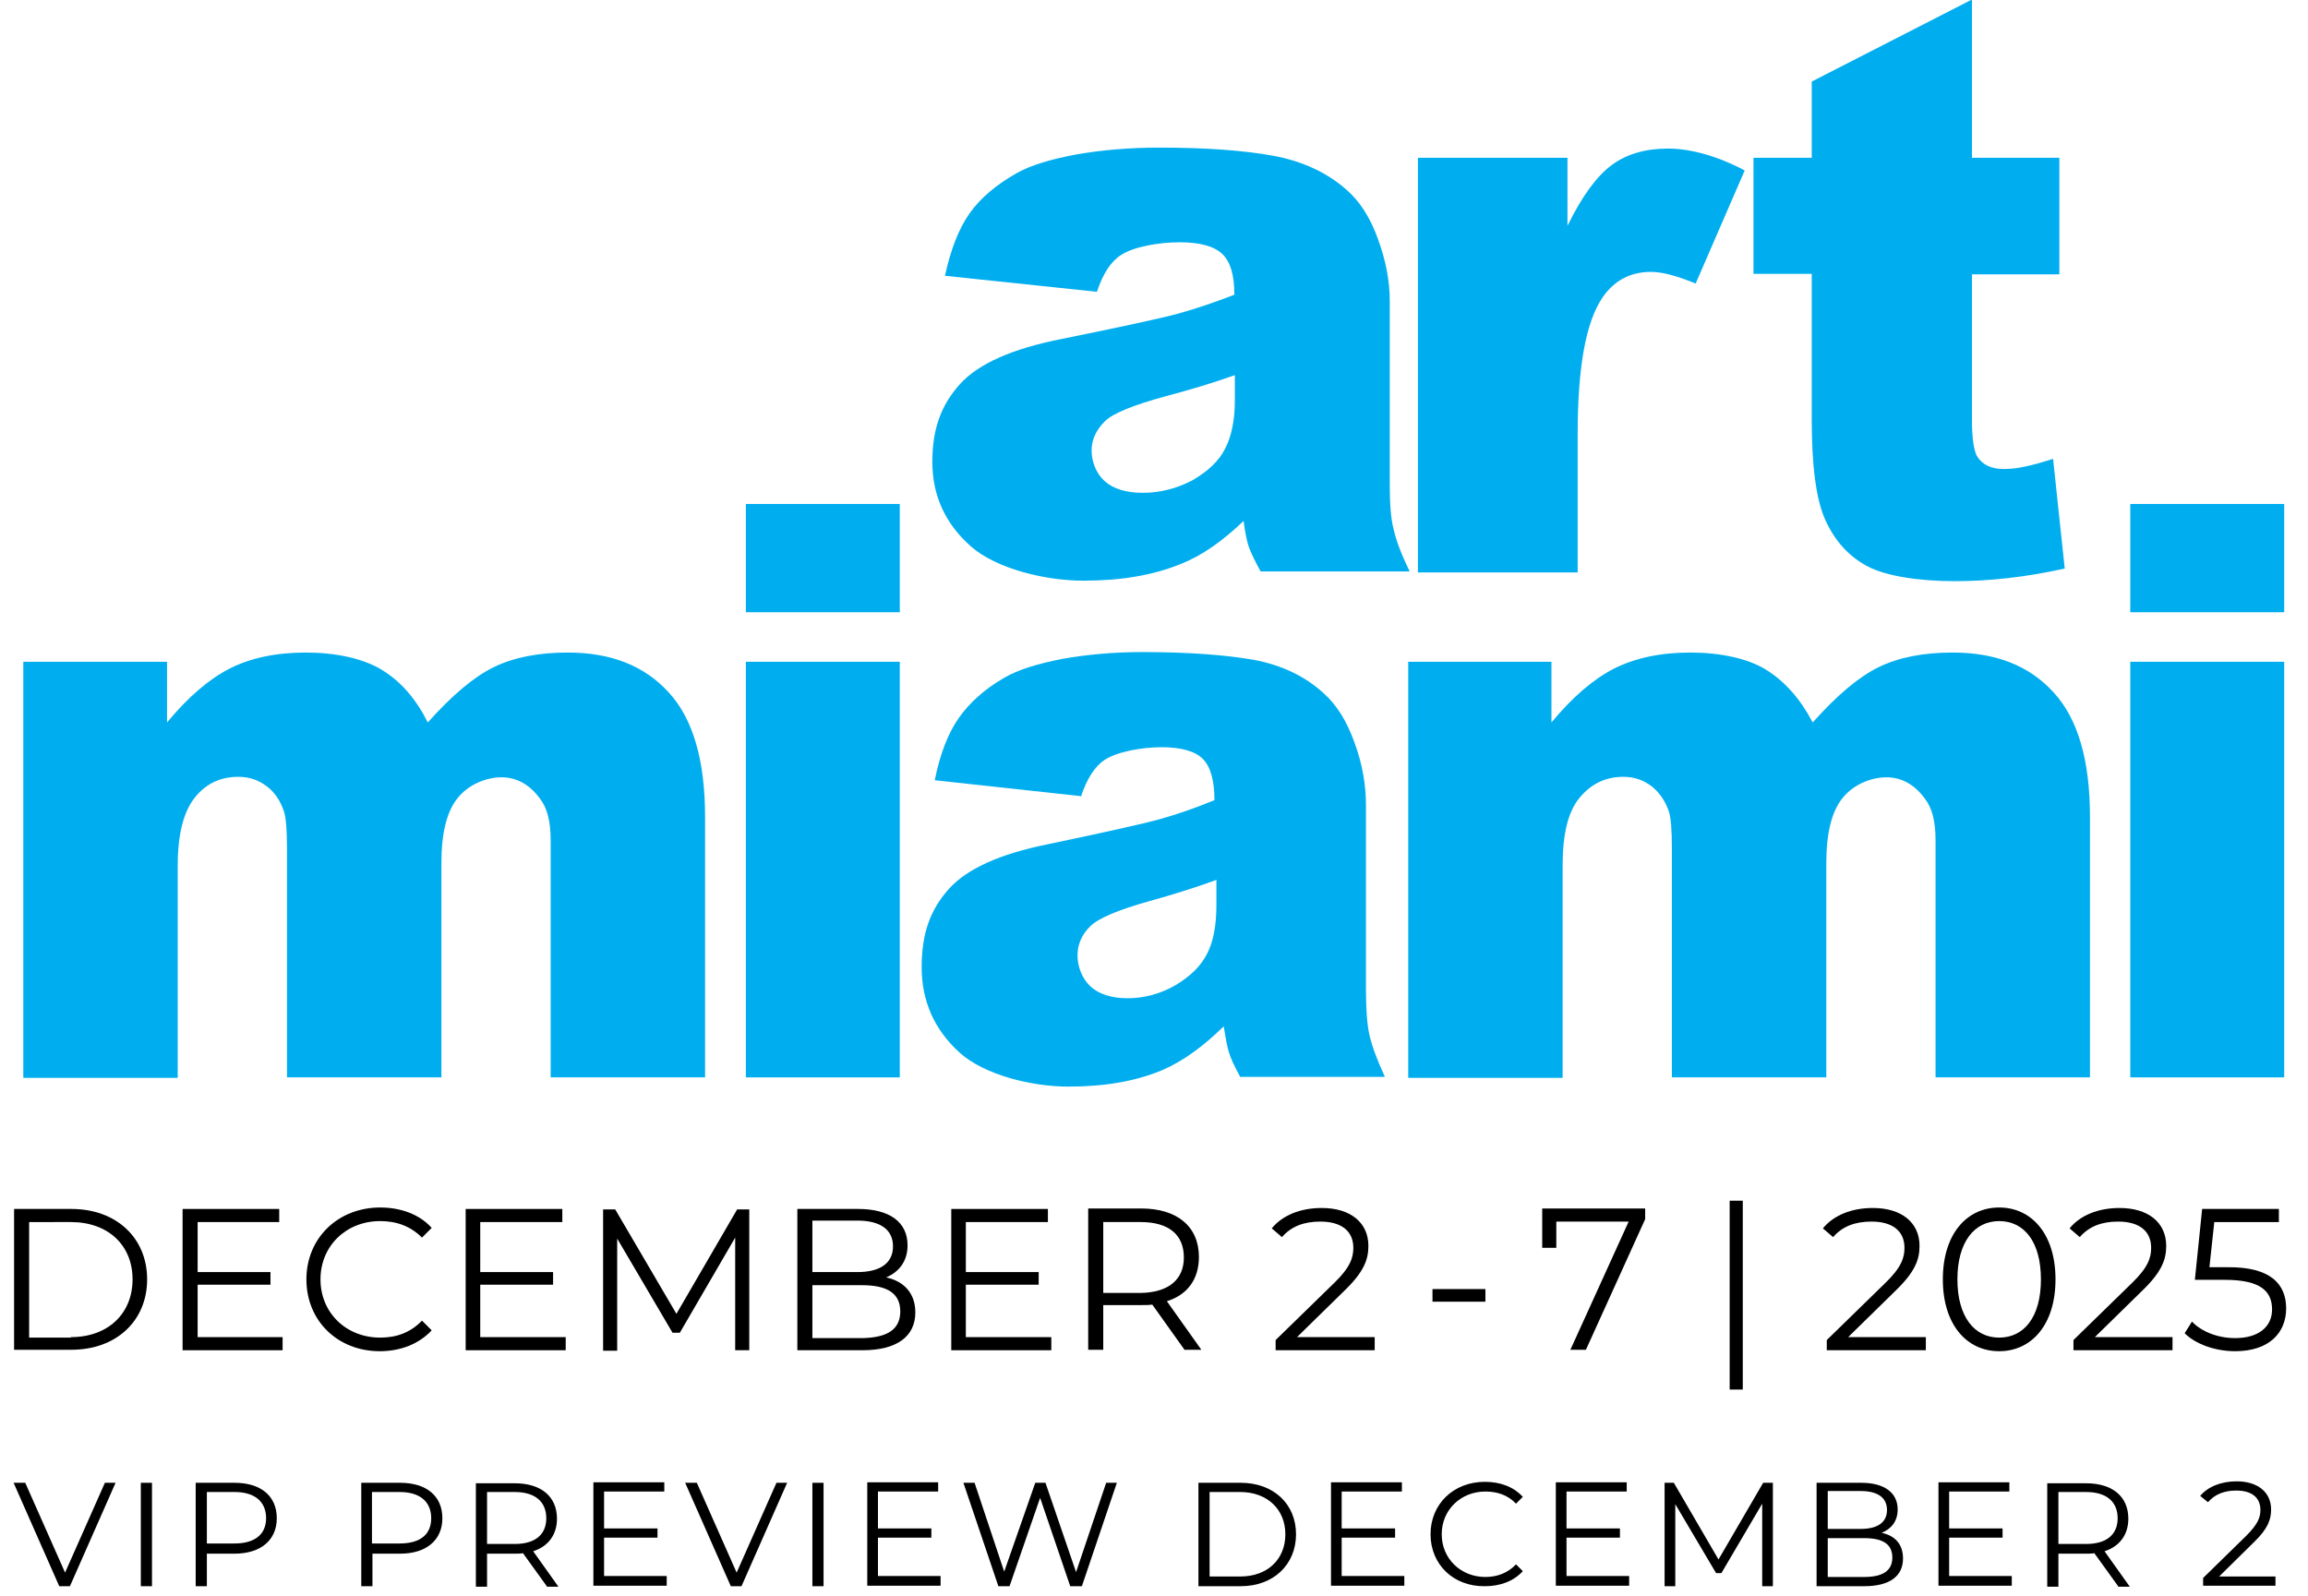 <?xml version="1.0" encoding="UTF-8"?>
<svg id="Layer_1" data-name="Layer 1" xmlns="http://www.w3.org/2000/svg" viewBox="0 0 475.3 328.8">
  <defs>
    <style>
      .cls-1 {
        isolation: isolate;
      }

      .cls-2 {
        fill: #00aeef;
      }
    </style>
  </defs>
  <g id="Layer_2" data-name="Layer 2">
    <g>
      <path class="cls-2" d="M225.9,60.1l-31.3-3.3c1.2-5.5,2.9-9.8,5.1-12.9,2.2-3.1,5.4-5.8,9.6-8.2,3-1.7,7.1-2.9,12.4-3.9,5.2-.9,10.9-1.4,17-1.4,9.8,0,17.7.6,23.6,1.7s10.9,3.4,14.9,6.9c2.8,2.4,5,5.8,6.6,10.3,1.6,4.4,2.4,8.6,2.4,12.6v37.7c0,4,.2,7.2.8,9.4.5,2.3,1.6,5.2,3.3,8.7h-30.7c-1.2-2.2-2-3.9-2.4-5s-.8-3-1.1-5.4c-4.3,4.1-8.5,7.1-12.8,8.8-5.8,2.4-12.5,3.5-20.2,3.5s-17.9-2.4-23.2-7.1-7.9-10.5-7.9-17.4,1.9-11.8,5.7-16,10.8-7.3,21-9.3c12.3-2.5,20.2-4.2,23.9-5.2,3.6-1,7.5-2.3,11.6-3.9,0-4-.8-6.8-2.5-8.4s-4.6-2.4-8.8-2.4-9.4.9-12,2.6c-2.1,1.3-3.8,3.9-5,7.6h0ZM254.2,77.3c-4.5,1.6-9.2,3-14.1,4.3-6.6,1.8-10.9,3.5-12.6,5.2-1.8,1.8-2.7,3.8-2.7,6s.9,4.7,2.7,6.3,4.4,2.4,7.9,2.4,7-.9,10.2-2.6c3.1-1.8,5.4-3.9,6.7-6.5,1.3-2.5,2-5.9,2-9.9v-5.2h-.1Z"/>
      <path class="cls-2" d="M292.2,32.5h30.6v14c3-6.1,6-10.2,9.1-12.5s7-3.4,11.6-3.4,10.1,1.5,15.8,4.5l-10.1,23.3c-3.9-1.6-6.9-2.4-9.2-2.4-4.3,0-7.6,1.8-10,5.3-3.4,5-5.1,14.3-5.1,28v28.6h-32.9V32.5h.2Z"/>
      <path class="cls-2" d="M406.1,0v32.5h18v24h-18v30.2c0,3.6.4,6,1,7.2,1.1,1.8,2.9,2.7,5.6,2.7s5.8-.7,10.1-2.1l2.4,22.6c-8.1,1.8-15.6,2.6-22.7,2.6s-14.1-1-18-3.1-6.7-5.3-8.6-9.5-2.8-11.1-2.8-20.7v-30h-12v-23.9h12v-15.7L405.9,0h.2Z"/>
      <path class="cls-2" d="M4.8,136.3h29.6v12.5c4.3-5.2,8.6-8.9,12.9-11.1,4.3-2.2,9.6-3.3,15.7-3.3s11.8,1.2,15.7,3.6c3.9,2.4,7,6,9.4,10.8,5-5.6,9.5-9.4,13.6-11.4s9.2-3,15.2-3c8.9,0,15.8,2.7,20.8,8.2,5,5.4,7.5,14,7.5,25.6v53.7h-31.8v-48.8c0-3.9-.7-6.7-2.2-8.6-2.1-2.9-4.8-4.4-7.9-4.4s-6.7,1.4-9,4.2-3.4,7.3-3.4,13.5v44.1h-31.8v-47.1c0-3.8-.2-6.3-.6-7.6-.7-2.1-1.8-3.9-3.5-5.2s-3.6-2-5.9-2c-3.7,0-6.7,1.4-9,4.3s-3.5,7.5-3.5,14v43.7H4.8v-85.7Z"/>
      <path class="cls-2" d="M153.6,103.8h31.7v22.3h-31.7v-22.3ZM153.6,136.3h31.7v85.6h-31.7v-85.6Z"/>
      <path class="cls-2" d="M222.8,164l-30.3-3.3c1.1-5.5,2.8-9.8,5-12.9s5.3-5.9,9.3-8.2c2.9-1.7,6.9-2.9,12-3.9,5.1-.9,10.6-1.4,16.5-1.4,9.5,0,17.2.6,22.9,1.6,5.8,1.1,10.6,3.4,14.4,6.9,2.7,2.4,4.8,5.8,6.4,10.3,1.6,4.4,2.3,8.7,2.3,12.7v37.8c0,4,.2,7.2.7,9.5s1.6,5.2,3.2,8.7h-29.8c-1.2-2.2-2-3.9-2.3-5-.4-1.2-.7-3-1.1-5.4-4.2,4.1-8.3,7.1-12.4,8.9-5.6,2.4-12.1,3.5-19.6,3.5s-17.4-2.4-22.5-7.1c-5.1-4.7-7.7-10.5-7.7-17.5s1.8-11.8,5.5-16,10.5-7.3,20.4-9.3c11.9-2.5,19.6-4.2,23.2-5.2s7.3-2.3,11.2-3.9c0-4-.8-6.9-2.4-8.5s-4.5-2.4-8.5-2.4-9.1.9-11.7,2.6c-2,1.3-3.7,3.9-4.9,7.6l.2-.1ZM250.3,181.3c-4.4,1.6-8.9,3-13.6,4.3-6.4,1.8-10.5,3.5-12.2,5.2-1.8,1.8-2.6,3.8-2.6,6s.9,4.7,2.6,6.3c1.7,1.6,4.3,2.5,7.7,2.5s6.8-.9,9.9-2.7c3-1.8,5.2-3.9,6.5-6.5,1.3-2.5,1.9-5.9,1.9-10v-5.2h0l-.2.1Z"/>
      <path class="cls-2" d="M289.9,136.3h29.6v12.5c4.3-5.2,8.6-8.9,12.9-11.1,4.4-2.2,9.6-3.3,15.7-3.3s11.9,1.2,15.7,3.6,7,6,9.5,10.8c5-5.6,9.5-9.4,13.6-11.4s9.2-3,15.2-3c8.9,0,15.8,2.7,20.8,8.2,5,5.4,7.5,14,7.5,25.6v53.7h-31.8v-48.8c0-3.9-.7-6.7-2.2-8.6-2.1-2.9-4.8-4.4-7.9-4.4s-6.7,1.4-9,4.2-3.4,7.3-3.4,13.5v44.1h-31.8v-47.1c0-3.8-.2-6.3-.6-7.6-.7-2.1-1.9-3.9-3.5-5.2-1.7-1.3-3.6-2-5.9-2-3.6,0-6.6,1.4-9,4.3s-3.5,7.5-3.5,14v43.7h-31.8v-85.6h0l-.1-.1Z"/>
      <path class="cls-2" d="M438.7,103.8h31.7v22.3h-31.7v-22.3ZM438.7,136.3h31.7v85.6h-31.7v-85.6Z"/>
    </g>
  </g>
  <g id="Layer_21" data-name="Layer 21">
    <g class="cls-1">
      <path d="M2.9,249h11.8c9.3,0,15.6,6,15.6,14.5s-6.3,14.5-15.6,14.5H2.9v-29ZM14.6,275.4c7.7,0,12.7-4.9,12.7-11.9s-5-11.8-12.7-11.8H6v23.8h8.6v-.1Z"/>
      <path d="M58.2,275.4v2.7h-20.6v-29.1h19.9v2.7h-16.8v10.3h15v2.6h-15v10.8h17.5Z"/>
      <path d="M63.1,263.5c0-8.5,6.5-14.8,15.2-14.8,4.2,0,8.1,1.4,10.6,4.2l-2,2c-2.4-2.4-5.3-3.4-8.6-3.4-7,0-12.3,5.1-12.3,12s5.3,12,12.3,12c3.3,0,6.2-1,8.6-3.5l2,2c-2.6,2.8-6.4,4.3-10.7,4.3-8.6,0-15.1-6.2-15.1-14.8Z"/>
      <path d="M116.5,275.4v2.7h-20.6v-29.1h19.9v2.7h-16.9v10.3h15v2.6h-15v10.8h17.6Z"/>
      <path d="M154.3,249v29.1h-2.9v-23.2l-11.4,19.6h-1.5l-11.4-19.4v23.1h-2.9v-29.1h2.5l12.6,21.5,12.5-21.5h2.5v-.1Z"/>
      <path d="M188.5,270.3c0,4.9-3.7,7.8-10.9,7.8h-13.4v-29.1h12.5c6.5,0,10.2,2.7,10.2,7.5,0,3.3-1.8,5.5-4.4,6.6,3.7.8,6,3.3,6,7.2ZM167.3,251.5v10.5h9.3c4.6,0,7.3-1.8,7.3-5.3s-2.7-5.3-7.3-5.3h-9.3v.1ZM185.4,270.1c0-3.8-2.8-5.4-7.9-5.4h-10.2v10.9h10.3c5-.1,7.8-1.7,7.8-5.5Z"/>
      <path d="M216.5,275.4v2.7h-20.6v-29.1h19.9v2.7h-16.9v10.3h15v2.6h-15v10.8h17.6Z"/>
      <path d="M244,278.1l-6.7-9.4c-.7.1-1.5.1-2.3.1h-7.8v9.2h-3.1v-29.1h10.9c7.4,0,11.9,3.7,11.9,10,0,4.6-2.4,7.8-6.6,9.1l7.1,10h-3.4v.1ZM243.8,259c0-4.7-3.1-7.3-8.9-7.3h-7.7v14.6h7.7c5.8-.1,8.9-2.8,8.9-7.3Z"/>
      <path d="M283.1,275.4v2.7h-20.4v-2.1l12.1-11.8c3.3-3.2,3.9-5.2,3.9-7.2,0-3.4-2.4-5.4-6.8-5.4-3.4,0-6,1-7.9,3.2l-2.1-1.8c2.2-2.7,5.9-4.2,10.3-4.2,5.9,0,9.6,3,9.6,7.8,0,2.8-.9,5.3-4.8,9.1l-9.9,9.7h16Z"/>
      <path d="M295,265.5h10.9v2.6h-10.9v-2.6Z"/>
      <path d="M338.8,249v2.1l-12.2,26.9h-3.2l12-26.4h-14.9v5.4h-2.9v-8.1h21.2v.1Z"/>
      <path d="M356.2,247.3h2.7v38.9h-2.7v-38.9Z"/>
      <path d="M396.6,275.4v2.7h-20.4v-2.1l12.1-11.8c3.3-3.2,3.9-5.2,3.9-7.2,0-3.4-2.4-5.4-6.8-5.4-3.4,0-6,1-7.9,3.2l-2.1-1.8c2.2-2.7,5.9-4.2,10.3-4.2,5.9,0,9.6,3,9.6,7.8,0,2.8-.9,5.3-4.8,9.1l-9.9,9.7h16Z"/>
      <path d="M400.1,263.5c0-9.3,4.9-14.8,11.6-14.8s11.6,5.5,11.6,14.8-4.9,14.8-11.6,14.8c-6.7,0-11.6-5.5-11.6-14.8ZM420.3,263.5c0-7.8-3.5-12-8.6-12s-8.6,4.3-8.6,12,3.5,12,8.6,12,8.6-4.2,8.6-12Z"/>
      <path d="M447.4,275.4v2.7h-20.4v-2.1l12.1-11.8c3.3-3.2,3.9-5.2,3.9-7.2,0-3.4-2.4-5.4-6.8-5.4-3.4,0-6,1-7.9,3.2l-2.1-1.8c2.2-2.7,5.9-4.2,10.3-4.2,5.9,0,9.6,3,9.6,7.8,0,2.8-.9,5.3-4.8,9.1l-9.9,9.7h16Z"/>
      <path d="M470.8,269.5c0,4.9-3.4,8.8-10.5,8.8-4.2,0-8.2-1.5-10.4-3.7l1.5-2.4c1.9,2,5.2,3.4,8.9,3.4,4.9,0,7.6-2.4,7.6-5.9,0-3.7-2.3-6.1-9.7-6.1h-6.2l1.5-14.6h15.8v2.7h-13.3l-1,9.3h3.7c8.8-.1,12.1,3.4,12.1,8.5Z"/>
    </g>
    <g class="cls-1">
      <path d="M23.8,305.4l-9.4,21.3h-2.2l-9.4-21.3h2.4l8.2,18.5,8.2-18.5h2.2Z"/>
      <path d="M29,305.4h2.3v21.3h-2.3v-21.3Z"/>
      <path d="M57,312.7c0,4.5-3.3,7.3-8.7,7.3h-5.7v6.7h-2.3v-21.3h8c5.4,0,8.7,2.7,8.7,7.3ZM54.8,312.7c0-3.4-2.3-5.4-6.5-5.4h-5.7v10.6h5.7c4.2,0,6.5-1.9,6.5-5.2Z"/>
      <path d="M91.1,312.7c0,4.5-3.3,7.3-8.7,7.3h-5.7v6.7h-2.3v-21.3h8c5.4,0,8.7,2.7,8.7,7.3ZM88.8,312.7c0-3.4-2.3-5.4-6.5-5.4h-5.7v10.6h5.7c4.3,0,6.5-1.9,6.5-5.2Z"/>
      <path d="M112.6,326.7l-4.9-6.8c-.5.1-1.1.1-1.7.1h-5.7v6.8h-2.3v-21.3h8c5.4,0,8.7,2.7,8.7,7.3,0,3.3-1.8,5.7-4.9,6.7l5.2,7.3h-2.4v-.1ZM112.5,312.7c0-3.4-2.3-5.4-6.5-5.4h-5.7v10.7h5.7c4.3,0,6.5-2,6.5-5.3Z"/>
      <path d="M137.3,324.7v1.9h-15.1v-21.3h14.6v1.9h-12.4v7.6h11v1.9h-11v7.9h12.9v.1Z"/>
      <path d="M162.1,305.4l-9.4,21.3h-2.2l-9.4-21.3h2.4l8.2,18.5,8.2-18.5h2.2Z"/>
      <path d="M167.3,305.4h2.3v21.3h-2.3v-21.3Z"/>
      <path d="M193.7,324.7v1.9h-15.1v-21.3h14.6v1.9h-12.4v7.6h11v1.9h-11v7.9h12.9v.1Z"/>
      <path d="M230,305.4l-7.2,21.3h-2.4l-6.2-18.2-6.3,18.2h-2.3l-7.2-21.3h2.3l6.1,18.3,6.4-18.3h2.1l6.3,18.4,6.2-18.4h2.2Z"/>
      <path d="M246.8,305.4h8.7c6.8,0,11.4,4.4,11.4,10.6s-4.6,10.7-11.4,10.7h-8.7v-21.3ZM255.4,324.7c5.7,0,9.3-3.6,9.3-8.7s-3.7-8.7-9.3-8.7h-6.3v17.4h6.3Z"/>
      <path d="M289.2,324.7v1.9h-15.1v-21.3h14.6v1.9h-12.4v7.6h11v1.9h-11v7.9h12.9v.1Z"/>
      <path d="M294.6,316c0-6.2,4.7-10.8,11.2-10.8,3.1,0,5.9,1,7.8,3.1l-1.4,1.4c-1.7-1.8-3.9-2.5-6.3-2.5-5.1,0-9,3.8-9,8.8s3.9,8.8,9,8.8c2.4,0,4.6-.8,6.3-2.6l1.4,1.4c-1.9,2.1-4.7,3.1-7.8,3.1-6.5.1-11.2-4.5-11.2-10.7Z"/>
      <path d="M335.5,324.7v1.9h-15.1v-21.3h14.6v1.9h-12.4v7.6h11v1.9h-11v7.9h12.9v.1Z"/>
      <path d="M365.1,305.4v21.3h-2.2v-17l-8.4,14.3h-1.1l-8.4-14.2v16.9h-2.2v-21.3h1.9l9.2,15.8,9.2-15.8h2Z"/>
      <path d="M391.9,321c0,3.6-2.7,5.7-8,5.7h-9.8v-21.3h9.2c4.7,0,7.5,2,7.5,5.5,0,2.4-1.3,4-3.3,4.8,2.8.6,4.4,2.4,4.4,5.3ZM376.4,307.2v7.7h6.8c3.4,0,5.4-1.3,5.4-3.9s-2-3.9-5.4-3.9h-6.8v.1ZM389.7,320.8c0-2.8-2-4-5.8-4h-7.5v8h7.5c3.7,0,5.8-1.2,5.8-4Z"/>
      <path d="M414.3,324.7v1.9h-15.1v-21.3h14.6v1.9h-12.4v7.6h11v1.9h-11v7.9h12.9v.1Z"/>
      <path d="M436.2,326.7l-4.9-6.8c-.5.1-1.1.1-1.7.1h-5.7v6.8h-2.3v-21.3h8c5.4,0,8.7,2.7,8.7,7.3,0,3.3-1.8,5.7-4.9,6.7l5.2,7.3h-2.4v-.1ZM436.1,312.7c0-3.4-2.3-5.4-6.5-5.4h-5.7v10.7h5.7c4.3,0,6.5-2,6.5-5.3Z"/>
      <path d="M468.6,324.7v1.9h-14.9v-1.6l8.9-8.7c2.4-2.4,2.9-3.8,2.9-5.3,0-2.5-1.7-4-5-4-2.5,0-4.4.8-5.8,2.4l-1.6-1.3c1.6-1.9,4.3-3,7.5-3,4.3,0,7.1,2.2,7.1,5.8,0,2-.6,3.9-3.5,6.7l-7.2,7.1h11.6Z"/>
    </g>
  </g>
</svg>